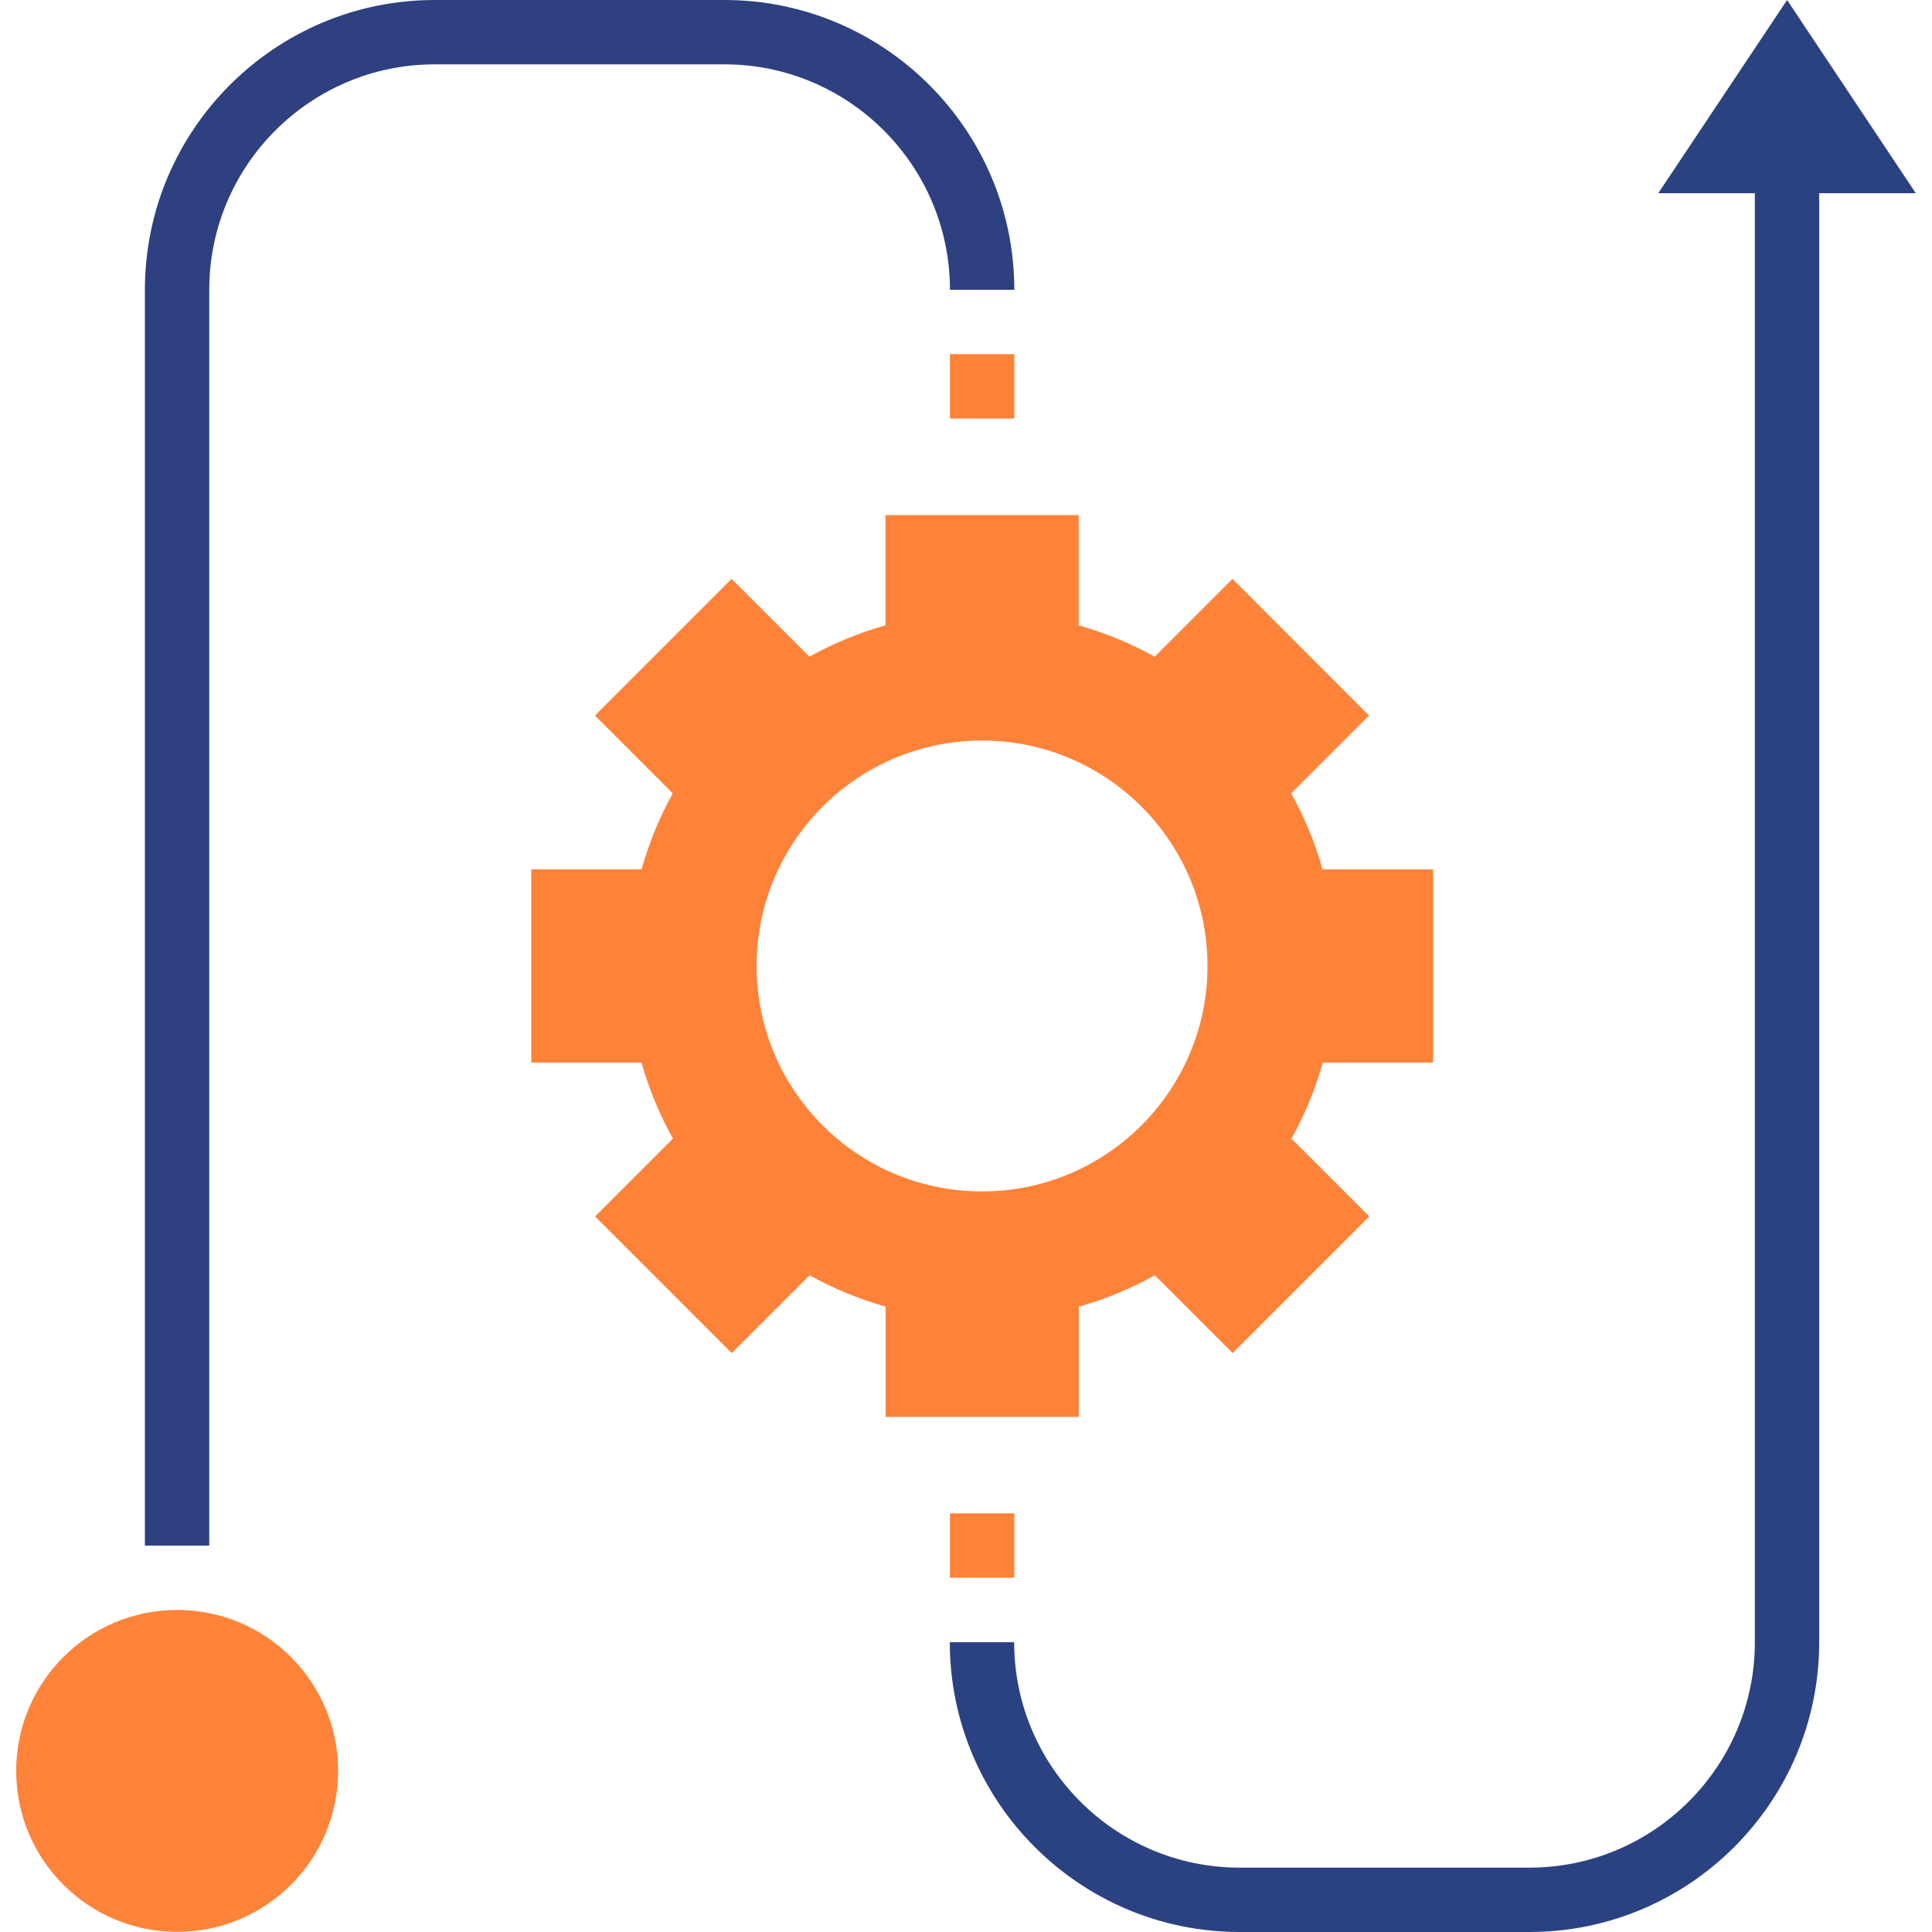 <svg xmlns="http://www.w3.org/2000/svg" xmlns:xlink="http://www.w3.org/1999/xlink" id="Layer_1" x="0px" y="0px" viewBox="0 0 136 136" style="enable-background:new 0 0 136 136;" xml:space="preserve"><style type="text/css">	.st0{fill:#FF8239;}	.st1{fill:#FF8338;}	.st2{fill:#2F4080;}	.st3{fill:#FF8238;}	.st4{fill:#2B4282;}</style><g>	<path class="st0" d="M86.76,40.75l-5.48,5.48c-1.67-0.94-3.47-1.67-5.35-2.21v-7.76h-13.6v7.76c-1.88,0.53-3.67,1.27-5.35,2.21  l-5.48-5.48l-9.62,9.62l5.48,5.48c-0.93,1.67-1.67,3.47-2.2,5.35H37.4v13.6h7.76c0.53,1.88,1.27,3.67,2.21,5.35l-5.48,5.48  l9.62,9.62l5.48-5.48c1.67,0.94,3.47,1.67,5.35,2.21l0,7.76h13.6v-7.76c1.88-0.53,3.67-1.27,5.35-2.21l5.48,5.48l9.62-9.62  l-5.48-5.48c0.94-1.67,1.67-3.47,2.21-5.35h7.76V61.2H93.1c-0.53-1.88-1.27-3.67-2.21-5.35l5.48-5.48L86.76,40.75z M69.13,83.87  c-8.76,0-15.87-7.1-15.87-15.87c0-8.76,7.1-15.87,15.87-15.87S85,59.24,85,68C85,76.76,77.89,83.87,69.13,83.87z"></path>	<path class="st1" d="M23.8,124.66c0,6.26-5.07,11.33-11.33,11.33s-11.33-5.07-11.33-11.33c0-6.26,5.07-11.33,11.33-11.33  S23.8,118.4,23.8,124.66"></path>	<path class="st2" d="M51,0H30.6C19.35,0,10.2,9.15,10.2,20.4v88.4h4.53V20.4c0-8.75,7.12-15.87,15.87-15.87H51  c8.75,0,15.87,7.12,15.87,15.87h4.53C71.4,9.15,62.25,0,51,0L51,0z"></path>	<path class="st3" d="M66.87,24.93h4.53v4.53h-4.53V24.93z"></path>	<path class="st0" d="M66.87,106.53h4.53v4.53h-4.53V106.53z"></path>	<path class="st4" d="M116.73,13.6h6.8v102c0,8.75-7.12,15.87-15.87,15.87h-20.4c-8.75,0-15.87-7.12-15.87-15.87h-4.53  c0,11.25,9.15,20.4,20.4,20.4h20.4c11.25,0,20.4-9.15,20.4-20.4v-102h6.8L125.8,0L116.73,13.6z"></path></g></svg>